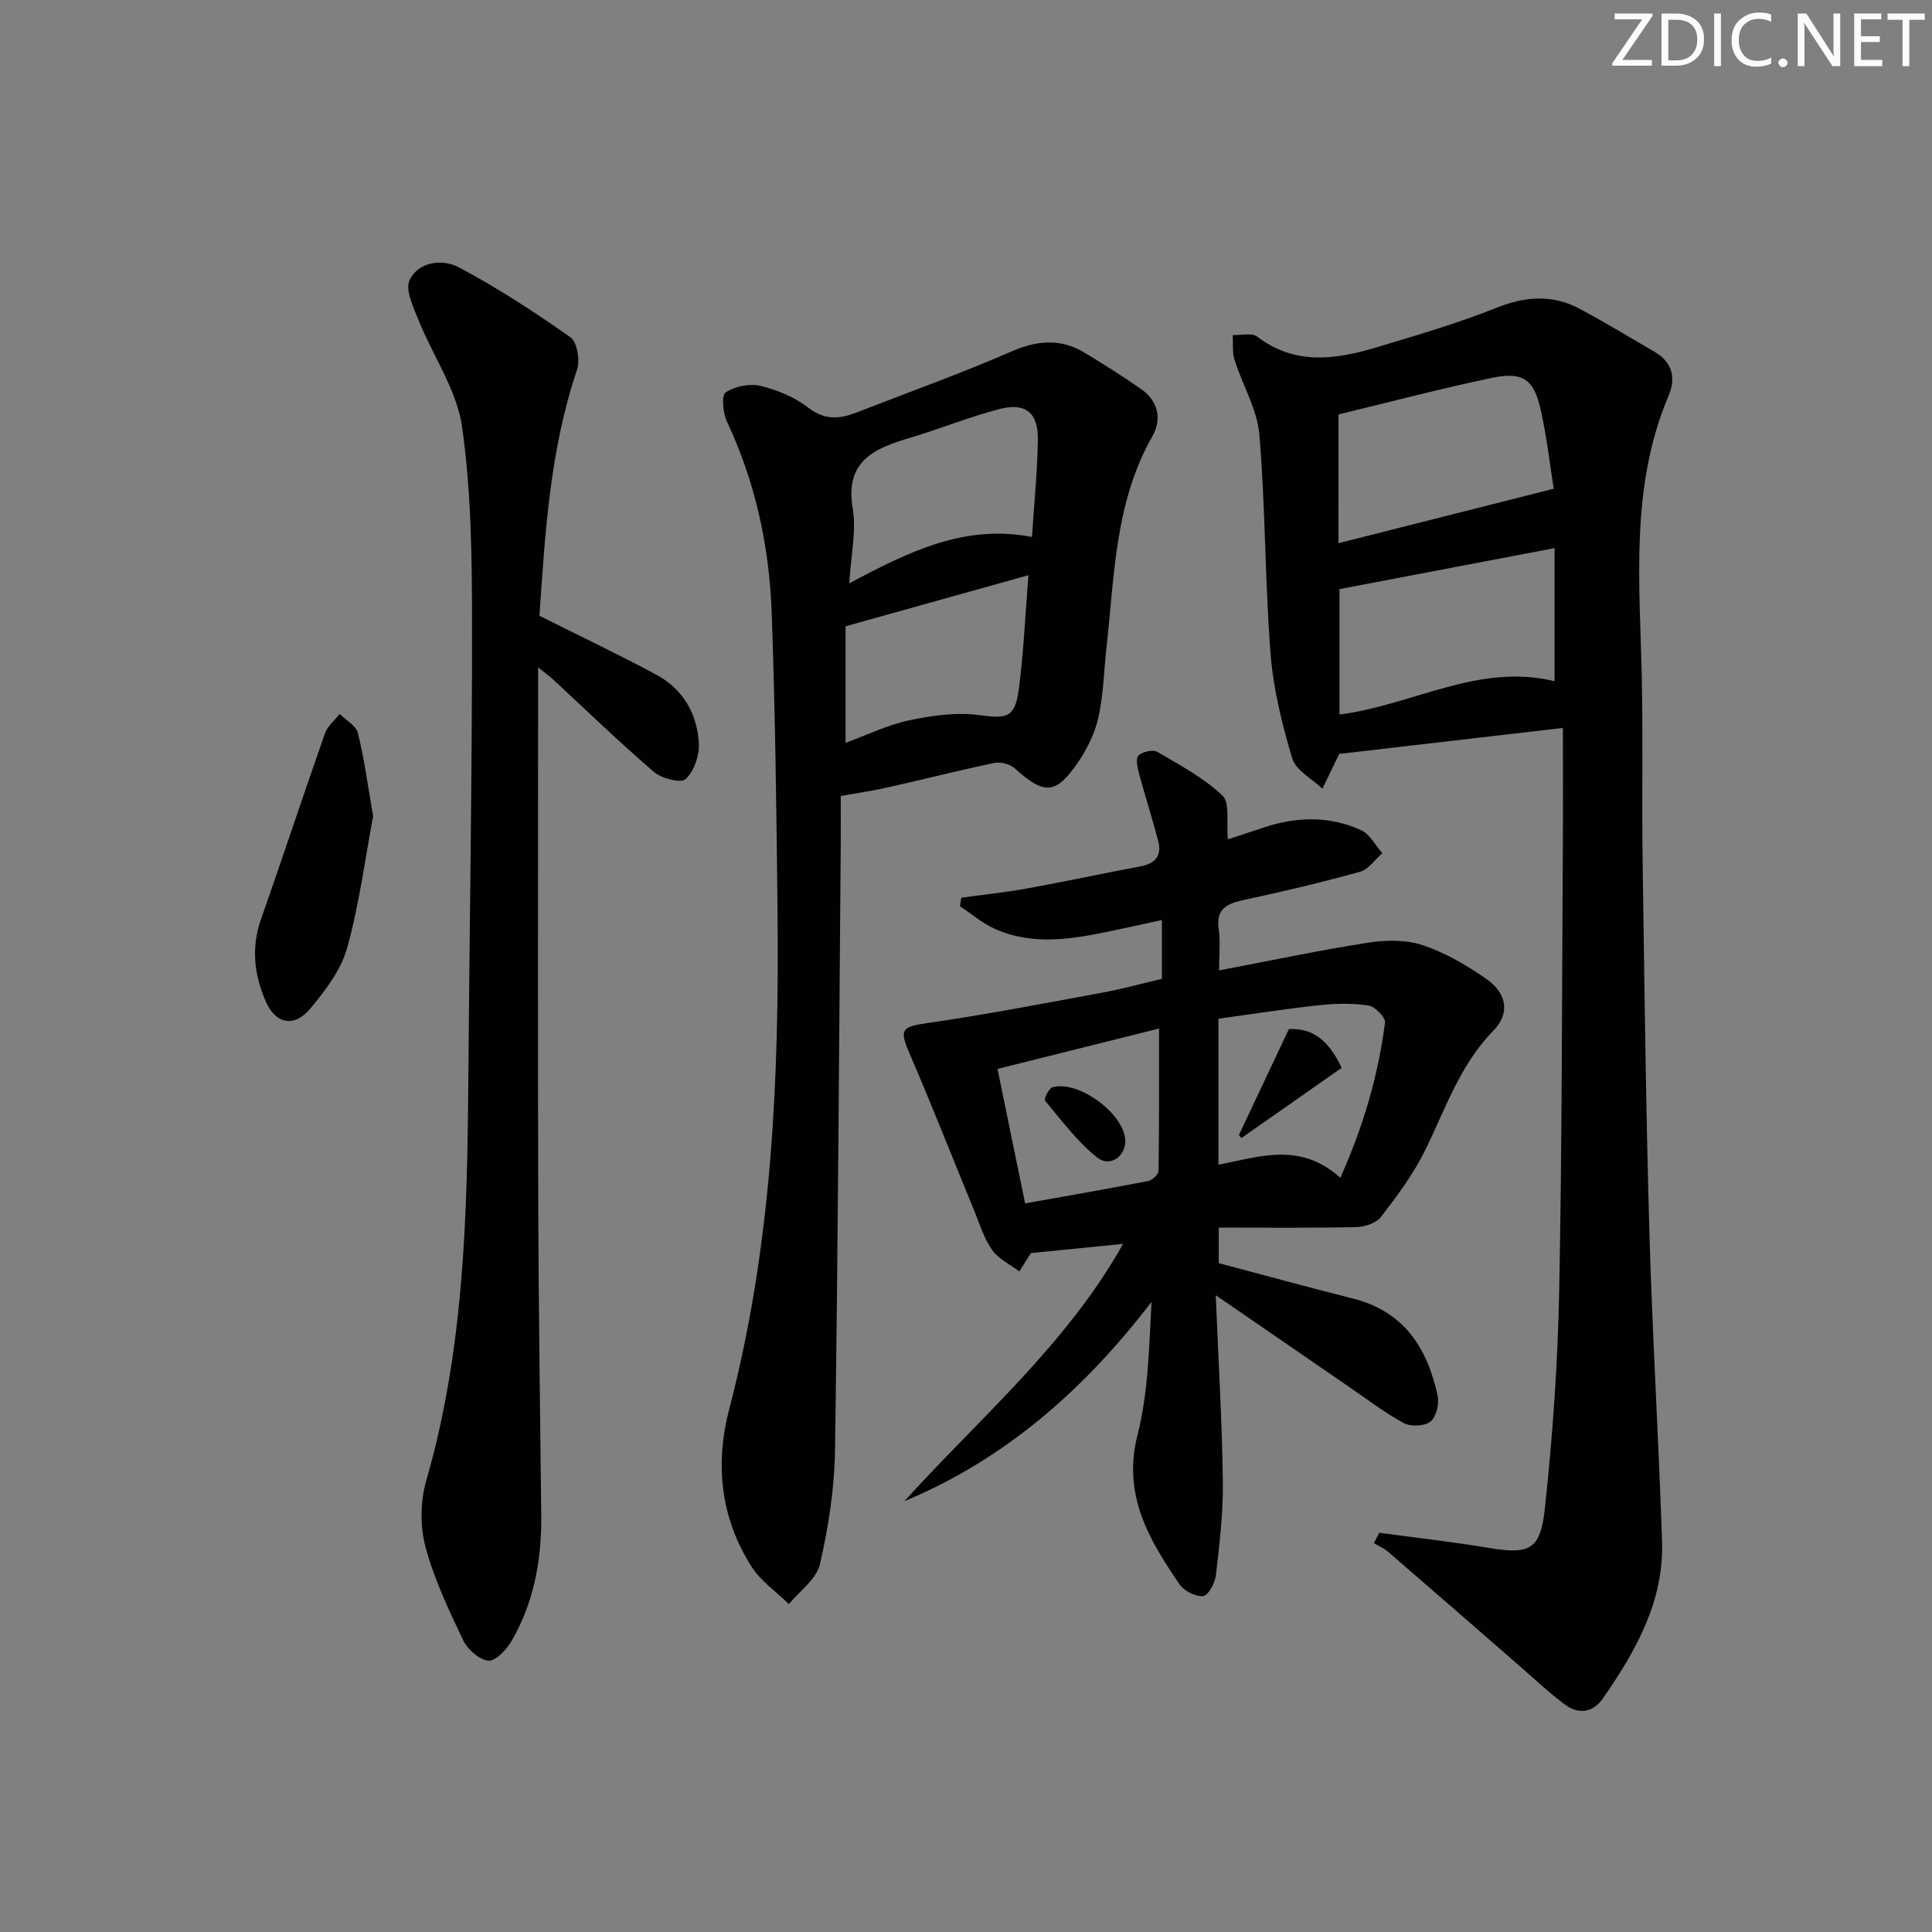 <svg enable-background="new 0 0 400 400" viewBox="0 0 400 400" xmlns="http://www.w3.org/2000/svg"><rect x="0" y="0" width="400" height="400" fill="#808080" stroke="none"/><g fill="#fafbfa"><path d="m342.2 3.2-6.3 9.2h6.1v1.2h-8.2v-.5l6.2-9.1h-5.7v-1.2h7.8v.4z"/><path d="m344 13.7v-10.9h3.1c1.6 0 3 .5 4.1 1.4 1.1 1 1.6 2.2 1.6 3.9s-.5 3-1.6 4-2.5 1.5-4.2 1.5h-3zm1.4-9.6v8.4h1.6c1.4 0 2.5-.4 3.2-1.1.8-.8 1.2-1.8 1.2-3.2s-.4-2.4-1.2-3.1-1.8-1-3.1-1z"/><path d="m356.3 2.8v10.9h-1.4v-10.9z"/><path d="m366.6 13.2c-.8.4-1.8.6-3 .6-1.6 0-2.8-.5-3.7-1.5s-1.4-2.3-1.4-3.9c0-1.7.5-3.2 1.6-4.2s2.4-1.6 4-1.6c1 0 1.9.1 2.6.4v1.5c-.8-.4-1.6-.6-2.6-.6-1.2 0-2.2.4-3 1.2s-1.1 1.9-1.1 3.3c0 1.3.4 2.3 1.1 3.1s1.6 1.1 2.8 1.1c1.1 0 2-.2 2.8-.7v1.3z"/><path d="m368.2 13c0-.3.1-.5.3-.6.2-.2.4-.3.6-.3.3 0 .5.1.7.3s.3.4.3.6-.1.5-.3.6c-.2.2-.4.3-.7.3s-.5-.1-.6-.3c-.2-.2-.3-.4-.3-.6z"/><path d="m381.1 13.7h-1.7l-5.5-8.4c-.2-.2-.3-.5-.4-.7 0 .2.1.8.1 1.5v7.6h-1.4v-10.9h1.8l5.3 8.3c.3.4.4.6.4.8 0-.3-.1-.8-.1-1.6v-7.5h1.4v10.9z"/><path d="m389.7 13.7h-5.8v-10.9h5.6v1.2h-4.2v3.5h3.9v1.2h-3.9v3.7h4.4z"/><path d="m398.4 4.1h-3.1v9.6h-1.4v-9.6h-3.1v-1.3h7.7v1.3z"/></g><path d="m285.56 317.34c7.51 1.02 15.05 1.87 22.53 3.11 8.51 1.4 10.82.6 11.76-8.17 1.62-15.02 2.68-30.14 2.97-45.24.6-30.79.56-61.6.75-92.4.05-7.63.01-15.25.01-23.93-15.99 1.86-30.85 3.59-46.3 5.38.32-.41.07-.18-.07.11-1.15 2.36-2.29 4.73-3.42 7.1-2.15-2.07-5.49-3.78-6.24-6.27-2.12-7.07-3.93-14.39-4.5-21.73-1.17-15.06-1.04-30.23-2.31-45.28-.44-5.27-3.5-10.29-5.14-15.5-.5-1.6-.27-3.43-.37-5.16 1.71.08 3.93-.51 5.06.34 7.78 5.93 16.13 4.78 24.53 2.26 8.41-2.52 16.89-4.99 25.03-8.24 6.02-2.4 11.6-2.79 17.24.23 5.26 2.82 10.38 5.91 15.53 8.93 3.63 2.13 4.4 5.36 2.85 9.02-8.1 19.1-5.93 39.12-5.54 59.01.24 12.49-.02 25 .16 37.49.37 25.47.67 50.95 1.39 76.41.61 21.44 1.92 42.86 2.63 64.3.41 12.43-5.44 22.74-12.26 32.55-2.08 2.98-5.07 3.33-7.87 1.23-3.45-2.58-6.6-5.57-9.86-8.4-8.92-7.75-17.82-15.52-26.77-23.24-.84-.73-1.93-1.17-2.91-1.75.39-.71.76-1.44 1.12-2.16zm36.3-176.3c0-9.35 0-18.05 0-27.56-15.43 2.94-30.01 5.72-44.53 8.49v25.96c15.12-1.92 28.82-10.75 44.53-6.89zm-44.74-28.58c14.43-3.65 29.06-7.35 44.56-11.27-.76-4.77-1.42-10.64-2.7-16.38-1.4-6.25-3.68-7.9-9.95-6.6-10.49 2.17-20.86 4.93-31.9 7.59-.01 8.54-.01 17.61-.01 26.66z" fill="#010104"/><path d="m251.71 268.16c.56 13.87 1.31 26.26 1.47 38.66.08 6.44-.7 12.91-1.44 19.33-.18 1.6-1.6 4.21-2.64 4.3-1.58.15-3.96-1.06-4.9-2.45-6.33-9.25-11.83-18.49-8.7-30.85 2.24-8.83 2.4-18.19 2.91-27.61-13.8 18.01-30.12 32.49-51.18 41.27 15.68-17.29 33.66-32.51 45.29-53.28-6.41.64-12.38 1.24-19.09 1.91-.32.52-1.36 2.16-2.39 3.8-1.92-1.46-4.32-2.59-5.65-4.48-1.68-2.37-2.55-5.34-3.68-8.09-4.47-10.86-8.76-21.8-13.41-32.58-2.15-4.98-1.62-5.51 3.74-6.28 12.12-1.75 24.17-4.08 36.22-6.3 4.06-.75 8.06-1.85 12.3-2.85 0-3.89 0-7.66 0-12.18-3.52.76-6.81 1.5-10.11 2.19-8.18 1.72-16.42 3.23-24.46-.35-2.6-1.16-4.85-3.11-7.25-4.7.1-.59.2-1.17.3-1.76 4.57-.63 9.17-1.11 13.7-1.93 7.83-1.42 15.61-3.1 23.43-4.57 3.06-.58 4.41-2.25 3.63-5.24-1.21-4.6-2.67-9.14-3.91-13.74-.35-1.29-.84-3.22-.22-3.91.75-.83 3.02-1.34 3.94-.8 4.69 2.73 9.61 5.37 13.49 9.05 1.59 1.5.77 5.54 1.11 9.05 2.32-.76 4.77-1.53 7.19-2.36 6.86-2.34 13.76-2.56 20.39.46 1.82.83 2.96 3.14 4.41 4.77-1.53 1.32-2.86 3.36-4.62 3.85-7.98 2.21-16.06 4.13-24.16 5.86-3.55.76-5.71 1.93-5.09 6.1.36 2.41.07 4.92.07 8.46 10.5-1.99 20.64-4.15 30.86-5.74 3.71-.58 7.89-.63 11.37.54 4.65 1.56 9.08 4.16 13.13 6.99 4.23 2.97 4.93 7.12 1.42 10.7-7 7.15-9.95 16.34-14.22 24.94-2.4 4.84-5.71 9.29-9.03 13.59-1 1.3-3.39 2.09-5.17 2.13-9.37.21-18.74.1-28.43.1v7.36c9.25 2.45 18.5 5 27.79 7.33 10.6 2.66 15.43 10.31 17.54 20.18.35 1.66-.31 4.33-1.5 5.29-1.2.97-4.04 1.1-5.48.33-3.93-2.11-7.52-4.87-11.22-7.41-8.78-6.04-17.54-12.07-27.75-19.08zm25.79-24.31c4.88-10.92 7.86-21.32 9.25-32.15.14-1.07-2.09-3.33-3.44-3.53-3.37-.5-6.9-.41-10.31-.04-6.98.76-13.93 1.85-20.74 2.79v30.22c8.46-1.63 16.89-4.81 25.24 2.71zm-65.26 5.3c8.89-1.59 17.17-3.02 25.42-4.62.87-.17 2.19-1.36 2.2-2.09.15-9.55.1-19.1.1-29.49-11.01 2.75-21.99 5.5-33.44 8.36 1.99 9.64 3.8 18.48 5.72 27.84z" fill="#010104"/><path d="m174.07 164.8c0 3.32.02 6.47 0 9.62-.35 41.98-.57 83.95-1.19 125.92-.12 7.87-1.36 15.83-3.12 23.51-.71 3.08-4.2 5.53-6.42 8.26-2.62-2.57-5.84-4.75-7.75-7.77-6.41-10.08-7.6-21.19-4.61-32.61 8.84-33.8 10.35-68.29 10-102.95-.21-20.65-.48-41.3-1.21-61.93-.49-13.7-3.36-26.99-9.25-39.54-.84-1.78-1.19-5.44-.29-6.05 1.9-1.28 4.96-1.91 7.2-1.37 3.49.83 7.1 2.33 9.91 4.51 3.46 2.69 6.59 2.34 10.12.96 10.66-4.16 21.44-8.01 31.92-12.58 5.36-2.33 10.19-2.75 15.15.23 3.98 2.39 7.9 4.89 11.71 7.53 3.56 2.47 4.34 6.28 2.37 9.73-7.81 13.7-7.87 28.98-9.54 43.95-.53 4.78-.61 9.66-1.66 14.33-.74 3.29-2.35 6.57-4.28 9.37-4.59 6.66-6.94 6.65-13.05 1.15-.98-.88-2.93-1.38-4.23-1.11-7.31 1.52-14.55 3.38-21.83 5.02-3.04.7-6.14 1.14-9.95 1.82zm39.59-53.63c.45-7 1.13-13.59 1.22-20.19.07-5.58-2.59-7.7-8.01-6.28-6.24 1.64-12.26 4.09-18.45 5.94-7.38 2.2-13.55 4.76-11.87 14.67.78 4.65-.38 9.62-.72 15.46 12.46-6.63 23.95-12.28 37.83-9.6zm-.73 7.92c-13 3.63-25.23 7.05-37.87 10.58v24.12c4.53-1.65 8.75-3.72 13.2-4.66 4.7-.99 9.74-1.71 14.43-1.08 5.86.79 7.48.59 8.27-5.55.96-7.37 1.28-14.81 1.97-23.41z" fill="#010104"/><path d="m111.69 127.49c8.56 4.29 16.49 8.06 24.21 12.21 5.53 2.97 8.46 8.1 8.79 14.22.13 2.5-.99 5.72-2.73 7.39-.93.89-4.97-.12-6.56-1.48-7.19-6.17-14-12.78-20.96-19.22-.68-.63-1.44-1.17-3.03-2.44v6.23c0 34.99-.08 69.98.03 104.98.06 21.48.4 42.95.62 64.43.09 9.13-1.51 17.91-6.11 25.88-1.05 1.82-3.33 4.27-4.84 4.13-1.9-.17-4.33-2.35-5.24-4.27-2.99-6.28-6.02-12.66-7.79-19.33-1.13-4.27-1.06-9.41.17-13.67 7.76-26.87 8.48-54.4 8.7-82.03.25-31.81.8-63.61.78-95.41-.01-13.61-.16-27.35-2.07-40.77-1.08-7.57-5.99-14.56-8.94-21.91-1.09-2.73-2.9-6.4-1.91-8.46 1.84-3.84 6.84-4.4 10.15-2.64 8.02 4.25 15.69 9.25 23.12 14.48 1.41.99 2.05 4.77 1.4 6.71-5.66 16.73-6.64 34.1-7.79 50.97z" fill="#010104"/><path d="m77.25 168.98c-1.66 8.83-2.86 18.22-5.37 27.25-1.27 4.56-4.49 8.82-7.61 12.56-3.38 4.05-7.23 3.23-9.28-1.52-2.36-5.47-3.02-11.08-.96-16.93 4.5-12.8 8.74-25.68 13.24-38.48.53-1.52 2.02-2.71 3.06-4.05 1.3 1.31 3.39 2.42 3.77 3.95 1.33 5.42 2.07 10.99 3.15 17.22z" fill="#010104"/><path d="m266.85 213.06c4.59-.23 8.11 1.97 10.92 8.03-6.87 4.81-13.81 9.67-20.75 14.53-.17-.21-.34-.43-.51-.64 3.28-6.97 6.57-13.94 10.34-21.92z" fill="#010104"/><path d="m232.98 236.27c-.01 3.17-3.18 5.47-5.82 3.38-4.13-3.28-7.38-7.69-10.81-11.79-.26-.31.8-2.55 1.57-2.76 5.49-1.52 15.07 5.71 15.06 11.17z" fill="#010104"/></svg>